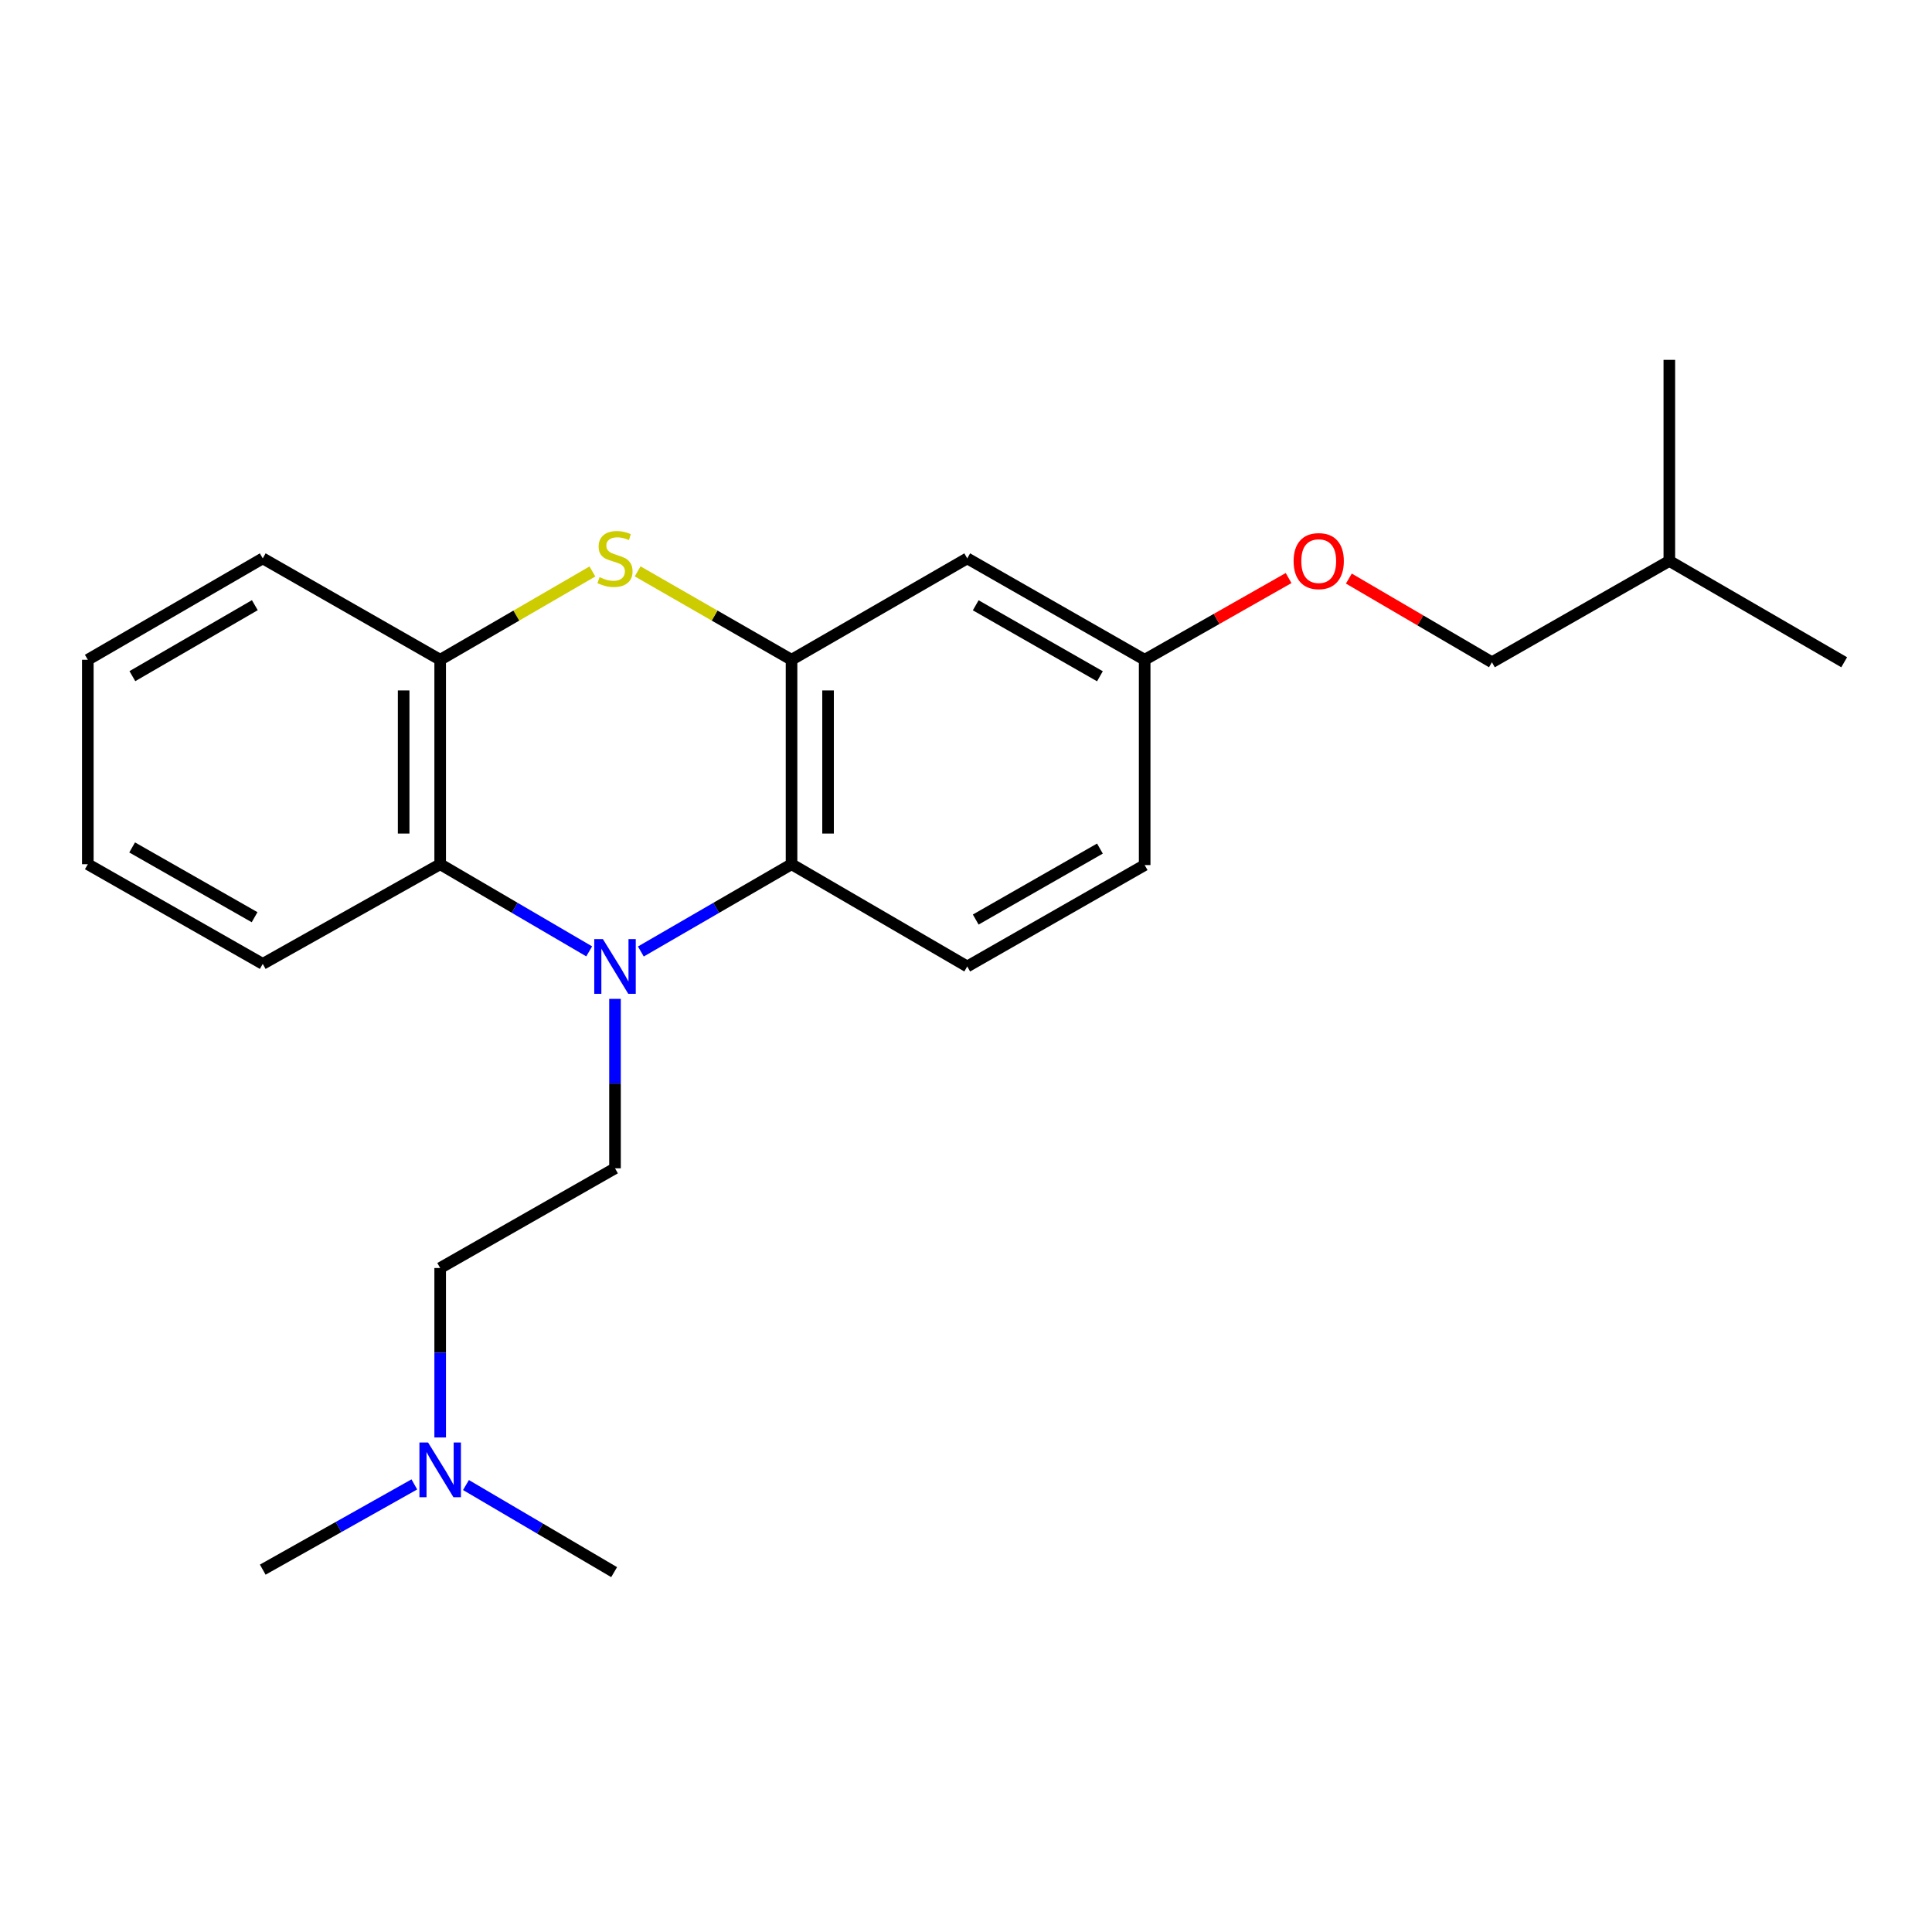 <?xml version='1.0' encoding='iso-8859-1'?>
<svg version='1.1' baseProfile='full'
              xmlns='http://www.w3.org/2000/svg'
                      xmlns:rdkit='http://www.rdkit.org/xml'
                      xmlns:xlink='http://www.w3.org/1999/xlink'
                  xml:space='preserve'
width='1000px' height='1000px' viewBox='0 0 1000 1000'>
<!-- END OF HEADER -->
<rect style='opacity:1.0;fill:#FFFFFF;stroke:none' width='1000' height='1000' x='0' y='0'> </rect>
<path class='bond-2' d='M 331.704,492.492 L 370.701,469.905' style='fill:none;fill-rule:evenodd;stroke:#0000FF;stroke-width:6px;stroke-linecap:butt;stroke-linejoin:miter;stroke-opacity:1' />
<path class='bond-2' d='M 370.701,469.905 L 409.698,447.319' style='fill:none;fill-rule:evenodd;stroke:#000000;stroke-width:6px;stroke-linecap:butt;stroke-linejoin:miter;stroke-opacity:1' />
<path class='bond-3' d='M 304.964,492.428 L 266.399,469.873' style='fill:none;fill-rule:evenodd;stroke:#0000FF;stroke-width:6px;stroke-linecap:butt;stroke-linejoin:miter;stroke-opacity:1' />
<path class='bond-3' d='M 266.399,469.873 L 227.834,447.319' style='fill:none;fill-rule:evenodd;stroke:#000000;stroke-width:6px;stroke-linecap:butt;stroke-linejoin:miter;stroke-opacity:1' />
<path class='bond-5' d='M 318.325,517.013 L 318.325,560.863' style='fill:none;fill-rule:evenodd;stroke:#0000FF;stroke-width:6px;stroke-linecap:butt;stroke-linejoin:miter;stroke-opacity:1' />
<path class='bond-5' d='M 318.325,560.863 L 318.325,604.712' style='fill:none;fill-rule:evenodd;stroke:#000000;stroke-width:6px;stroke-linecap:butt;stroke-linejoin:miter;stroke-opacity:1' />
<path class='bond-0' d='M 409.698,341.494 L 409.698,447.319' style='fill:none;fill-rule:evenodd;stroke:#000000;stroke-width:6px;stroke-linecap:butt;stroke-linejoin:miter;stroke-opacity:1' />
<path class='bond-0' d='M 428.603,357.367 L 428.603,431.445' style='fill:none;fill-rule:evenodd;stroke:#000000;stroke-width:6px;stroke-linecap:butt;stroke-linejoin:miter;stroke-opacity:1' />
<path class='bond-6' d='M 409.698,341.494 L 500.641,289.012' style='fill:none;fill-rule:evenodd;stroke:#000000;stroke-width:6px;stroke-linecap:butt;stroke-linejoin:miter;stroke-opacity:1' />
<path class='bond-23' d='M 409.698,341.494 L 369.868,318.617' style='fill:none;fill-rule:evenodd;stroke:#000000;stroke-width:6px;stroke-linecap:butt;stroke-linejoin:miter;stroke-opacity:1' />
<path class='bond-23' d='M 369.868,318.617 L 330.039,295.74' style='fill:none;fill-rule:evenodd;stroke:#CCCC00;stroke-width:6px;stroke-linecap:butt;stroke-linejoin:miter;stroke-opacity:1' />
<path class='bond-1' d='M 306.629,295.795 L 267.232,318.644' style='fill:none;fill-rule:evenodd;stroke:#CCCC00;stroke-width:6px;stroke-linecap:butt;stroke-linejoin:miter;stroke-opacity:1' />
<path class='bond-1' d='M 267.232,318.644 L 227.834,341.494' style='fill:none;fill-rule:evenodd;stroke:#000000;stroke-width:6px;stroke-linecap:butt;stroke-linejoin:miter;stroke-opacity:1' />
<path class='bond-7' d='M 409.698,447.319 L 500.641,500.242' style='fill:none;fill-rule:evenodd;stroke:#000000;stroke-width:6px;stroke-linecap:butt;stroke-linejoin:miter;stroke-opacity:1' />
<path class='bond-4' d='M 227.834,447.319 L 227.834,341.494' style='fill:none;fill-rule:evenodd;stroke:#000000;stroke-width:6px;stroke-linecap:butt;stroke-linejoin:miter;stroke-opacity:1' />
<path class='bond-4' d='M 208.929,431.445 L 208.929,357.367' style='fill:none;fill-rule:evenodd;stroke:#000000;stroke-width:6px;stroke-linecap:butt;stroke-linejoin:miter;stroke-opacity:1' />
<path class='bond-14' d='M 227.834,447.319 L 135.998,498.908' style='fill:none;fill-rule:evenodd;stroke:#000000;stroke-width:6px;stroke-linecap:butt;stroke-linejoin:miter;stroke-opacity:1' />
<path class='bond-15' d='M 227.834,341.494 L 135.998,289.012' style='fill:none;fill-rule:evenodd;stroke:#000000;stroke-width:6px;stroke-linecap:butt;stroke-linejoin:miter;stroke-opacity:1' />
<path class='bond-10' d='M 318.325,604.712 L 227.834,656.322' style='fill:none;fill-rule:evenodd;stroke:#000000;stroke-width:6px;stroke-linecap:butt;stroke-linejoin:miter;stroke-opacity:1' />
<path class='bond-25' d='M 500.641,289.012 L 592.476,341.494' style='fill:none;fill-rule:evenodd;stroke:#000000;stroke-width:6px;stroke-linecap:butt;stroke-linejoin:miter;stroke-opacity:1' />
<path class='bond-25' d='M 505.036,313.298 L 569.321,350.035' style='fill:none;fill-rule:evenodd;stroke:#000000;stroke-width:6px;stroke-linecap:butt;stroke-linejoin:miter;stroke-opacity:1' />
<path class='bond-12' d='M 500.641,500.242 L 592.476,447.76' style='fill:none;fill-rule:evenodd;stroke:#000000;stroke-width:6px;stroke-linecap:butt;stroke-linejoin:miter;stroke-opacity:1' />
<path class='bond-12' d='M 505.036,475.956 L 569.321,439.218' style='fill:none;fill-rule:evenodd;stroke:#000000;stroke-width:6px;stroke-linecap:butt;stroke-linejoin:miter;stroke-opacity:1' />
<path class='bond-8' d='M 592.476,341.494 L 592.476,447.76' style='fill:none;fill-rule:evenodd;stroke:#000000;stroke-width:6px;stroke-linecap:butt;stroke-linejoin:miter;stroke-opacity:1' />
<path class='bond-9' d='M 592.476,341.494 L 629.727,320.345' style='fill:none;fill-rule:evenodd;stroke:#000000;stroke-width:6px;stroke-linecap:butt;stroke-linejoin:miter;stroke-opacity:1' />
<path class='bond-9' d='M 629.727,320.345 L 666.978,299.196' style='fill:none;fill-rule:evenodd;stroke:#FF0000;stroke-width:6px;stroke-linecap:butt;stroke-linejoin:miter;stroke-opacity:1' />
<path class='bond-13' d='M 698.165,299.468 L 735.192,321.127' style='fill:none;fill-rule:evenodd;stroke:#FF0000;stroke-width:6px;stroke-linecap:butt;stroke-linejoin:miter;stroke-opacity:1' />
<path class='bond-13' d='M 735.192,321.127 L 772.219,342.785' style='fill:none;fill-rule:evenodd;stroke:#000000;stroke-width:6px;stroke-linecap:butt;stroke-linejoin:miter;stroke-opacity:1' />
<path class='bond-11' d='M 227.834,656.322 L 227.834,700.176' style='fill:none;fill-rule:evenodd;stroke:#000000;stroke-width:6px;stroke-linecap:butt;stroke-linejoin:miter;stroke-opacity:1' />
<path class='bond-11' d='M 227.834,700.176 L 227.834,744.031' style='fill:none;fill-rule:evenodd;stroke:#0000FF;stroke-width:6px;stroke-linecap:butt;stroke-linejoin:miter;stroke-opacity:1' />
<path class='bond-17' d='M 214.46,768.323 L 175.229,790.384' style='fill:none;fill-rule:evenodd;stroke:#0000FF;stroke-width:6px;stroke-linecap:butt;stroke-linejoin:miter;stroke-opacity:1' />
<path class='bond-17' d='M 175.229,790.384 L 135.998,812.444' style='fill:none;fill-rule:evenodd;stroke:#000000;stroke-width:6px;stroke-linecap:butt;stroke-linejoin:miter;stroke-opacity:1' />
<path class='bond-18' d='M 241.185,768.652 L 279.529,791.194' style='fill:none;fill-rule:evenodd;stroke:#0000FF;stroke-width:6px;stroke-linecap:butt;stroke-linejoin:miter;stroke-opacity:1' />
<path class='bond-18' d='M 279.529,791.194 L 317.873,813.736' style='fill:none;fill-rule:evenodd;stroke:#000000;stroke-width:6px;stroke-linecap:butt;stroke-linejoin:miter;stroke-opacity:1' />
<path class='bond-16' d='M 772.219,342.785 L 864.044,290.346' style='fill:none;fill-rule:evenodd;stroke:#000000;stroke-width:6px;stroke-linecap:butt;stroke-linejoin:miter;stroke-opacity:1' />
<path class='bond-21' d='M 135.998,498.908 L 45.455,447.319' style='fill:none;fill-rule:evenodd;stroke:#000000;stroke-width:6px;stroke-linecap:butt;stroke-linejoin:miter;stroke-opacity:1' />
<path class='bond-21' d='M 131.775,474.744 L 68.395,438.631' style='fill:none;fill-rule:evenodd;stroke:#000000;stroke-width:6px;stroke-linecap:butt;stroke-linejoin:miter;stroke-opacity:1' />
<path class='bond-24' d='M 135.998,289.012 L 45.455,341.494' style='fill:none;fill-rule:evenodd;stroke:#000000;stroke-width:6px;stroke-linecap:butt;stroke-linejoin:miter;stroke-opacity:1' />
<path class='bond-24' d='M 131.897,313.24 L 68.516,349.977' style='fill:none;fill-rule:evenodd;stroke:#000000;stroke-width:6px;stroke-linecap:butt;stroke-linejoin:miter;stroke-opacity:1' />
<path class='bond-19' d='M 864.044,290.346 L 954.545,342.785' style='fill:none;fill-rule:evenodd;stroke:#000000;stroke-width:6px;stroke-linecap:butt;stroke-linejoin:miter;stroke-opacity:1' />
<path class='bond-20' d='M 864.044,290.346 L 864.044,186.264' style='fill:none;fill-rule:evenodd;stroke:#000000;stroke-width:6px;stroke-linecap:butt;stroke-linejoin:miter;stroke-opacity:1' />
<path class='bond-22' d='M 45.455,447.319 L 45.455,341.494' style='fill:none;fill-rule:evenodd;stroke:#000000;stroke-width:6px;stroke-linecap:butt;stroke-linejoin:miter;stroke-opacity:1' />
<path  class='atom-0' d='M 312.065 486.082
L 321.345 501.082
Q 322.265 502.562, 323.745 505.242
Q 325.225 507.922, 325.305 508.082
L 325.305 486.082
L 329.065 486.082
L 329.065 514.402
L 325.185 514.402
L 315.225 498.002
Q 314.065 496.082, 312.825 493.882
Q 311.625 491.682, 311.265 491.002
L 311.265 514.402
L 307.585 514.402
L 307.585 486.082
L 312.065 486.082
' fill='#0000FF'/>
<path  class='atom-2' d='M 310.325 298.732
Q 310.645 298.852, 311.965 299.412
Q 313.285 299.972, 314.725 300.332
Q 316.205 300.652, 317.645 300.652
Q 320.325 300.652, 321.885 299.372
Q 323.445 298.052, 323.445 295.772
Q 323.445 294.212, 322.645 293.252
Q 321.885 292.292, 320.685 291.772
Q 319.485 291.252, 317.485 290.652
Q 314.965 289.892, 313.445 289.172
Q 311.965 288.452, 310.885 286.932
Q 309.845 285.412, 309.845 282.852
Q 309.845 279.292, 312.245 277.092
Q 314.685 274.892, 319.485 274.892
Q 322.765 274.892, 326.485 276.452
L 325.565 279.532
Q 322.165 278.132, 319.605 278.132
Q 316.845 278.132, 315.325 279.292
Q 313.805 280.412, 313.845 282.372
Q 313.845 283.892, 314.605 284.812
Q 315.405 285.732, 316.525 286.252
Q 317.685 286.772, 319.605 287.372
Q 322.165 288.172, 323.685 288.972
Q 325.205 289.772, 326.285 291.412
Q 327.405 293.012, 327.405 295.772
Q 327.405 299.692, 324.765 301.812
Q 322.165 303.892, 317.805 303.892
Q 315.285 303.892, 313.365 303.332
Q 311.485 302.812, 309.245 301.892
L 310.325 298.732
' fill='#CCCC00'/>
<path  class='atom-10' d='M 669.568 290.426
Q 669.568 283.626, 672.928 279.826
Q 676.288 276.026, 682.568 276.026
Q 688.848 276.026, 692.208 279.826
Q 695.568 283.626, 695.568 290.426
Q 695.568 297.306, 692.168 301.226
Q 688.768 305.106, 682.568 305.106
Q 676.328 305.106, 672.928 301.226
Q 669.568 297.346, 669.568 290.426
M 682.568 301.906
Q 686.888 301.906, 689.208 299.026
Q 691.568 296.106, 691.568 290.426
Q 691.568 284.866, 689.208 282.066
Q 686.888 279.226, 682.568 279.226
Q 678.248 279.226, 675.888 282.026
Q 673.568 284.826, 673.568 290.426
Q 673.568 296.146, 675.888 299.026
Q 678.248 301.906, 682.568 301.906
' fill='#FF0000'/>
<path  class='atom-12' d='M 221.574 746.643
L 230.854 761.643
Q 231.774 763.123, 233.254 765.803
Q 234.734 768.483, 234.814 768.643
L 234.814 746.643
L 238.574 746.643
L 238.574 774.963
L 234.694 774.963
L 224.734 758.563
Q 223.574 756.643, 222.334 754.443
Q 221.134 752.243, 220.774 751.563
L 220.774 774.963
L 217.094 774.963
L 217.094 746.643
L 221.574 746.643
' fill='#0000FF'/>
</svg>

